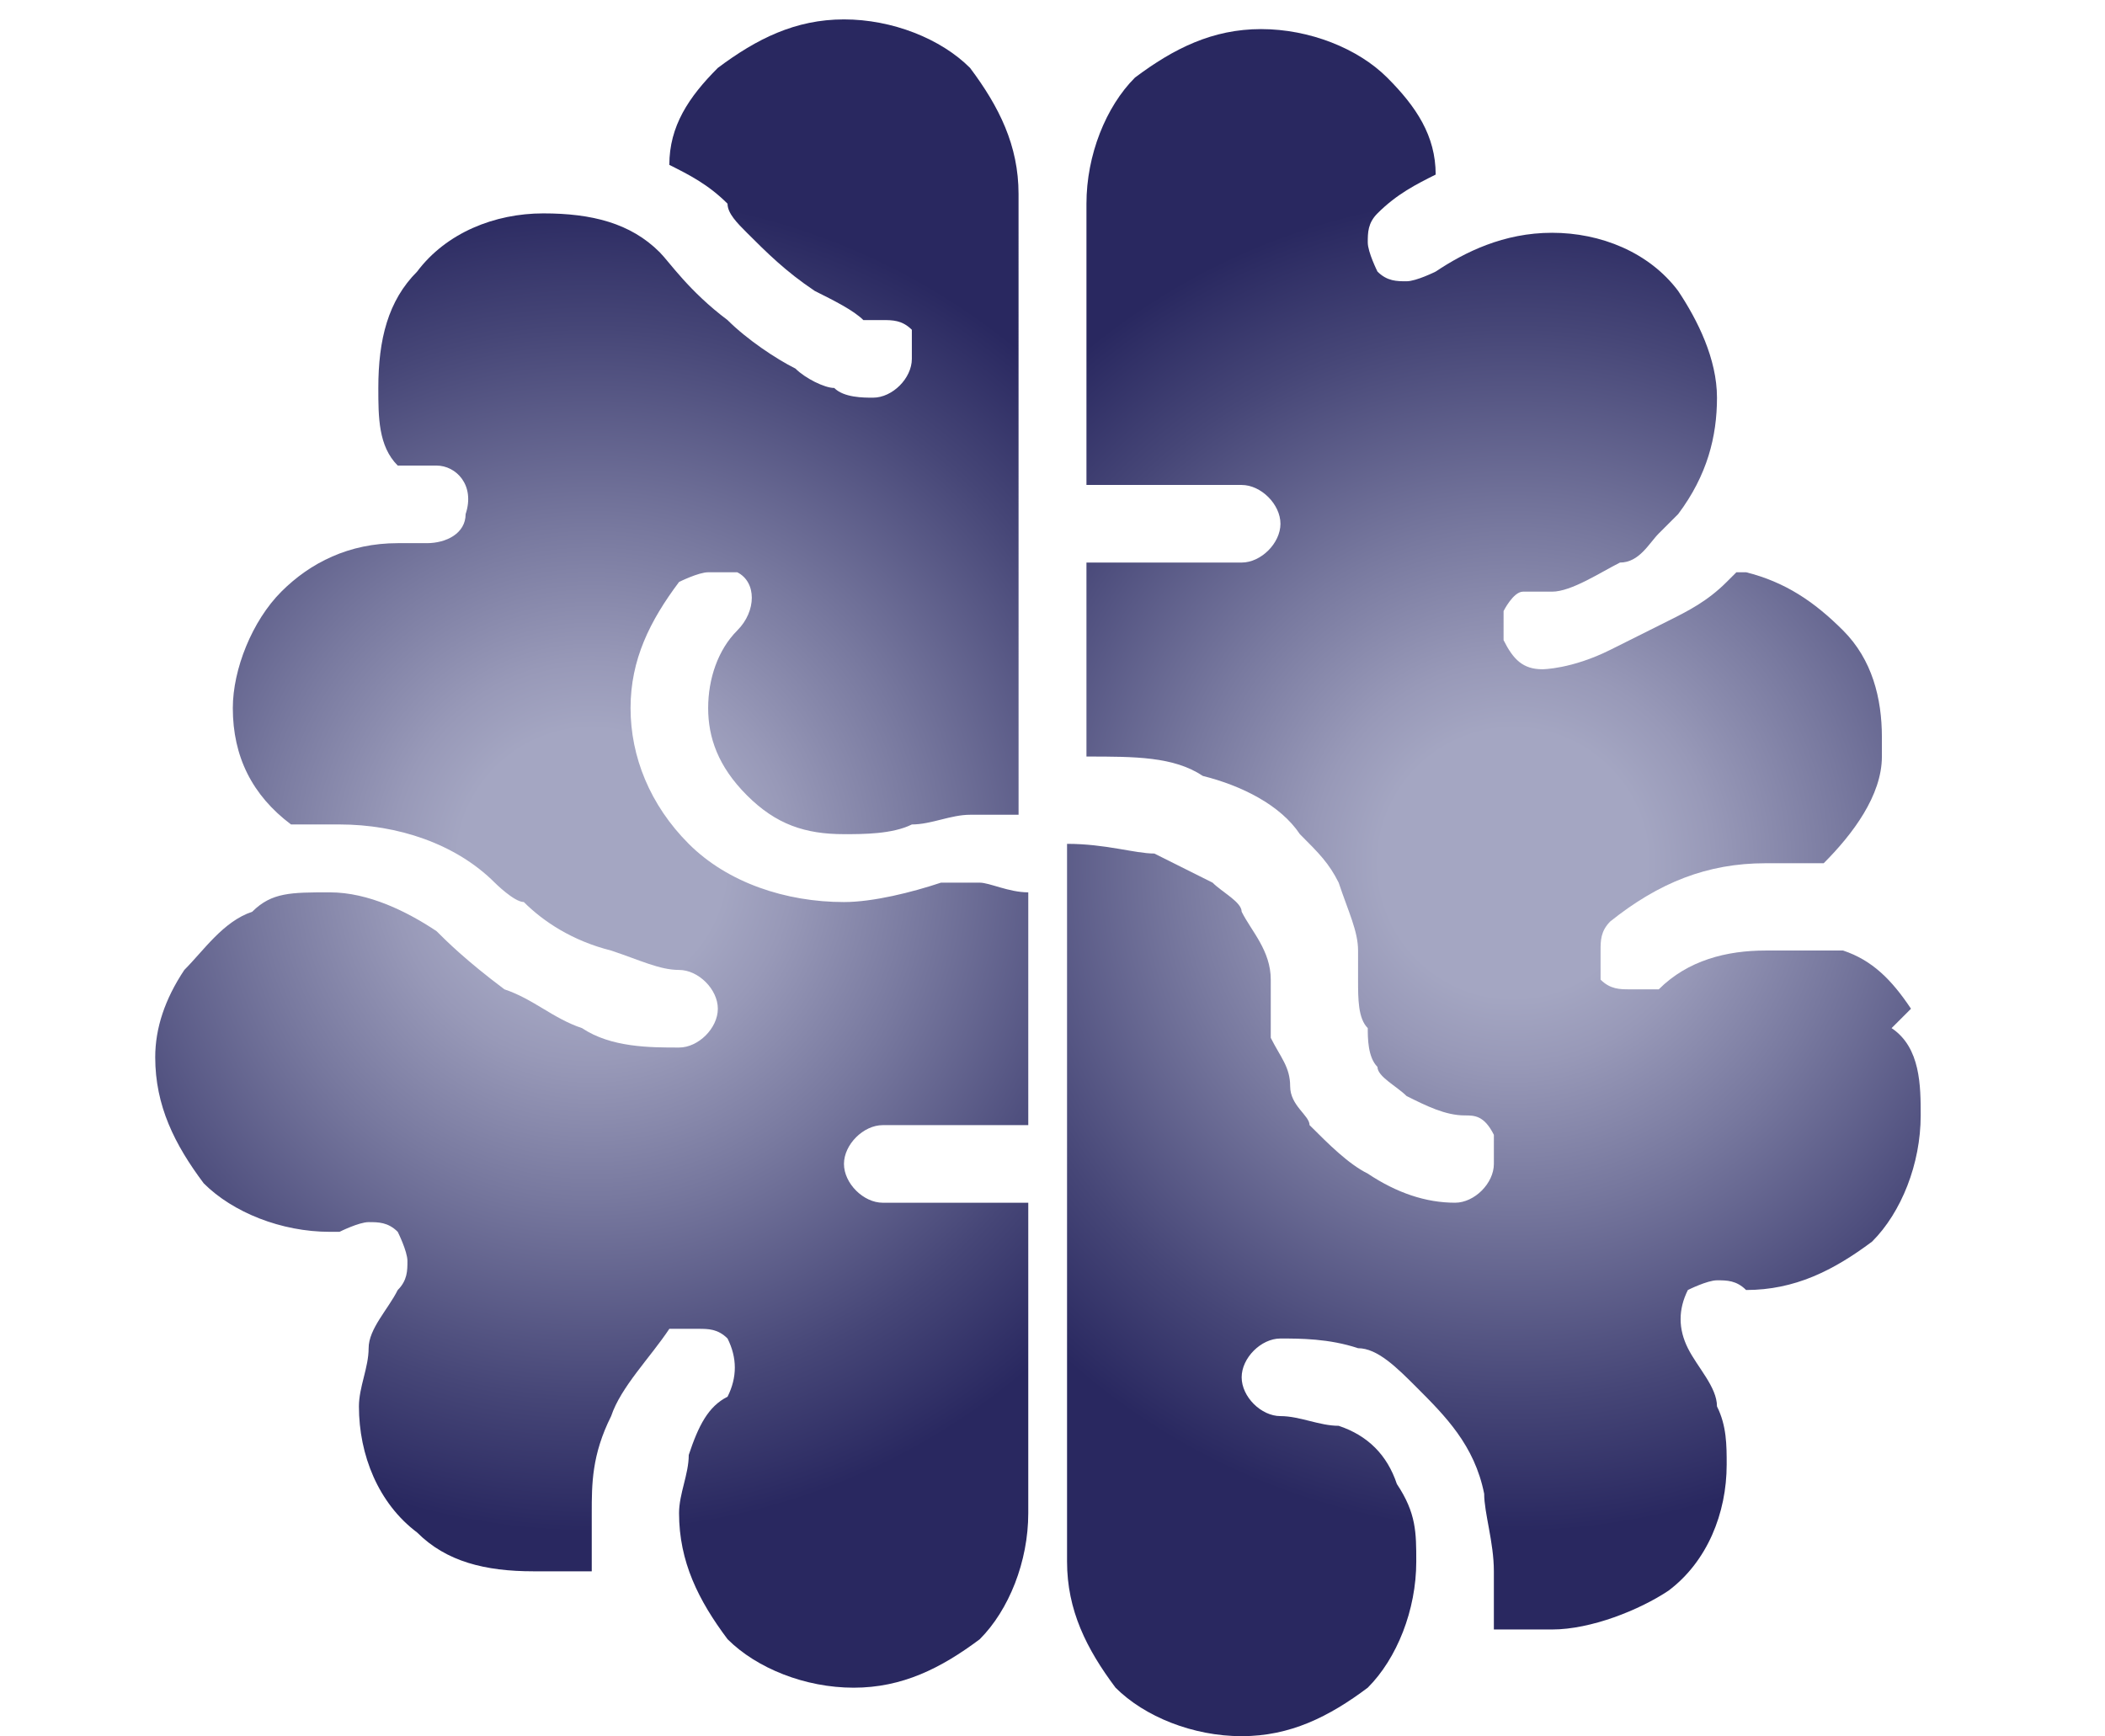 <svg viewBox="0 0 21.7 17.9" xmlns:xlink="http://www.w3.org/1999/xlink" version="1.1" xmlns="http://www.w3.org/2000/svg" id="katman_1">
  
  <defs>
    <style>
      .st0 {
        fill: url(#Adsız_degrade_3);
      }

      .st1 {
        fill: url(#Adsız_degrade_31);
      }
    </style>
    <radialGradient gradientUnits="userSpaceOnUse" r="6.9" fy="8.9" fx="15.6" cy="8.9" cx="15.6" data-name="Adsız degrade 3" id="Adsız_degrade_3">
      <stop stop-color="#a4a6c2" offset=".2"></stop>
      <stop stop-color="#9899b8" offset=".3"></stop>
      <stop stop-color="#78799f" offset=".5"></stop>
      <stop stop-color="#464677" offset=".8"></stop>
      <stop stop-color="#292860" offset="1"></stop>
    </radialGradient>
    <radialGradient xlink:href="#Adsız_degrade_3" r="6.9" fy="8.9" fx="6.1" cy="8.9" cx="6.1" data-name="Adsız degrade 3" id="Adsız_degrade_31"></radialGradient>
  </defs>
  <path d="M19.7,10.4c-.2-.3-.4-.5-.7-.6,0,0-.1,0-.2,0h0c0,0-.2,0-.2,0-.1,0-.3,0-.4,0-.4,0-.8.1-1.1.4,0,0-.2,0-.3,0s-.2,0-.3-.1c0,0,0-.2,0-.3,0-.1,0-.2.1-.3.5-.4,1-.6,1.6-.6s.4,0,.6,0c.3-.3.6-.7.6-1.1,0,0,0-.1,0-.2,0-.4-.1-.8-.4-1.1-.3-.3-.6-.5-1-.6,0,0,0,0-.1,0,0,0,0,0-.1.1-.2.2-.4.3-.6.4-.2.1-.4.2-.6.3-.4.2-.7.2-.7.2,0,0,0,0,0,0-.2,0-.3-.1-.4-.3,0-.1,0-.2,0-.3,0,0,.1-.2.2-.2h0s0,.2,0,.2v-.2c0,0,0,0,0,0,0,0,.2,0,.3,0,.2,0,.5-.2.7-.3.2,0,.3-.2.4-.3,0,0,.1-.1.2-.2h0c.3-.4.4-.8.4-1.2,0-.4-.2-.8-.4-1.1-.3-.4-.8-.6-1.3-.6s-.9.2-1.2.4c0,0-.2.1-.3.1s-.2,0-.3-.1c0,0-.1-.2-.1-.3,0-.1,0-.2.1-.3.2-.2.4-.3.6-.4,0-.4-.2-.7-.5-1-.3-.3-.8-.5-1.3-.5-.5,0-.9.2-1.3.5-.3.3-.5.8-.5,1.3v2.9h1.6c.2,0,.4.2.4.4s-.2.4-.4.4h-1.6v2c.5,0,.9,0,1.2.2.4.1.8.3,1,.6.2.2.3.3.4.5.1.3.2.5.2.7,0,.1,0,.2,0,.3,0,.2,0,.4.1.5,0,.1,0,.3.1.4,0,.1.2.2.3.3.2.1.4.2.6.2.1,0,.2,0,.3.2,0,0,0,.2,0,.3,0,.2-.2.4-.4.4h0c-.3,0-.6-.1-.9-.3-.2-.1-.4-.3-.6-.5,0-.1-.2-.2-.2-.4,0-.2-.1-.3-.2-.5,0-.1,0-.2,0-.3,0-.1,0-.2,0-.3,0-.3-.2-.5-.3-.7,0-.1-.2-.2-.3-.3-.2-.1-.4-.2-.6-.3-.2,0-.5-.1-.9-.1v7.4c0,.5.2.9.5,1.3.3.3.8.5,1.3.5.5,0,.9-.2,1.3-.5.3-.3.5-.8.5-1.3,0-.3,0-.5-.2-.8-.1-.3-.3-.5-.6-.6-.2,0-.4-.1-.6-.1-.2,0-.4-.2-.4-.4s.2-.4.4-.4.5,0,.8.1c.2,0,.4.2.6.4.3.3.6.6.7,1.1,0,.2.1.5.1.8,0,.2,0,.4,0,.6.2,0,.4,0,.6,0,.4,0,.9-.2,1.2-.4.4-.3.6-.8.6-1.3,0-.2,0-.4-.1-.6,0-.2-.2-.4-.3-.6-.1-.2-.1-.4,0-.6,0,0,.2-.1.3-.1s.2,0,.3.1h0s0,0,0,0c0,0,0,0,0,0,0,0,0,0,0,0,.5,0,.9-.2,1.3-.5.3-.3.5-.8.5-1.3,0-.3,0-.7-.3-.9Z" class="st0"></path>
  <path d="M8.7.2c-.5,0-.9.2-1.3.5-.3.3-.5.6-.5,1,.2.1.4.2.6.4h0s0,0,0,0h0c0,.1.1.2.2.3.2.2.4.4.7.6.2.1.4.2.5.3,0,0,.2,0,.2,0,.1,0,.2,0,.3.1,0,0,0,.2,0,.3,0,.2-.2.4-.4.4h0c-.1,0-.3,0-.4-.1-.1,0-.3-.1-.4-.2-.2-.1-.5-.3-.7-.5-.4-.3-.6-.6-.7-.7-.3-.3-.7-.4-1.2-.4-.5,0-1,.2-1.3.6-.3.3-.4.7-.4,1.2,0,.3,0,.6.2.8h0c.1,0,.3,0,.4,0,.2,0,.4.2.3.5,0,.2-.2.3-.4.3s0,0,0,0c0,0-.2,0-.3,0s0,0,0,0c-.5,0-.9.2-1.2.5-.3.3-.5.8-.5,1.2s0,0,0,0c0,.5.2.9.6,1.2.2,0,.3,0,.5,0,.6,0,1.2.2,1.6.6h0s0,0,0,0c0,0,0,0,0,0,0,0,.2.2.3.2.2.2.5.4.9.5.3.1.5.2.7.2s.4.2.4.4-.2.4-.4.4c-.3,0-.7,0-1-.2-.3-.1-.5-.3-.8-.4-.4-.3-.6-.5-.7-.6-.3-.2-.7-.4-1.1-.4s-.6,0-.8.2c-.3.1-.5.4-.7.6-.2.3-.3.6-.3.9,0,.5.2.9.5,1.3.3.3.8.5,1.3.5,0,0,0,0,.1,0h0s0,0,0,0c0,0,.2-.1.3-.1s.2,0,.3.1c0,0,.1.2.1.3,0,.1,0,.2-.1.3-.1.2-.3.4-.3.6,0,.2-.1.4-.1.6,0,.5.2,1,.6,1.3.3.3.7.4,1.2.4.2,0,.4,0,.6,0,0-.2,0-.4,0-.6,0-.3,0-.6.2-1,.1-.3.4-.6.6-.9,0,0,.2,0,.3,0s.2,0,.3.1c.1.2.1.4,0,.6-.2.1-.3.3-.4.6,0,.2-.1.4-.1.6,0,.5.2.9.5,1.3.3.3.8.5,1.3.5.5,0,.9-.2,1.3-.5.3-.3.5-.8.5-1.3v-3.2h-1.5c-.2,0-.4-.2-.4-.4s.2-.4.4-.4h1.5v-2.4c-.2,0-.4-.1-.5-.1-.1,0-.3,0-.4,0-.3.1-.7.2-1,.2-.6,0-1.2-.2-1.6-.6-.4-.4-.6-.9-.6-1.4,0-.5.2-.9.5-1.3,0,0,.2-.1.3-.1s.2,0,.3,0c.2.1.2.4,0,.6-.2.2-.3.5-.3.8,0,.3.1.6.4.9.3.3.6.4,1,.4.2,0,.5,0,.7-.1.2,0,.4-.1.6-.1s.4,0,.5,0V2c0-.5-.2-.9-.5-1.3-.3-.3-.8-.5-1.3-.5Z" class="st1"></path>
</svg>